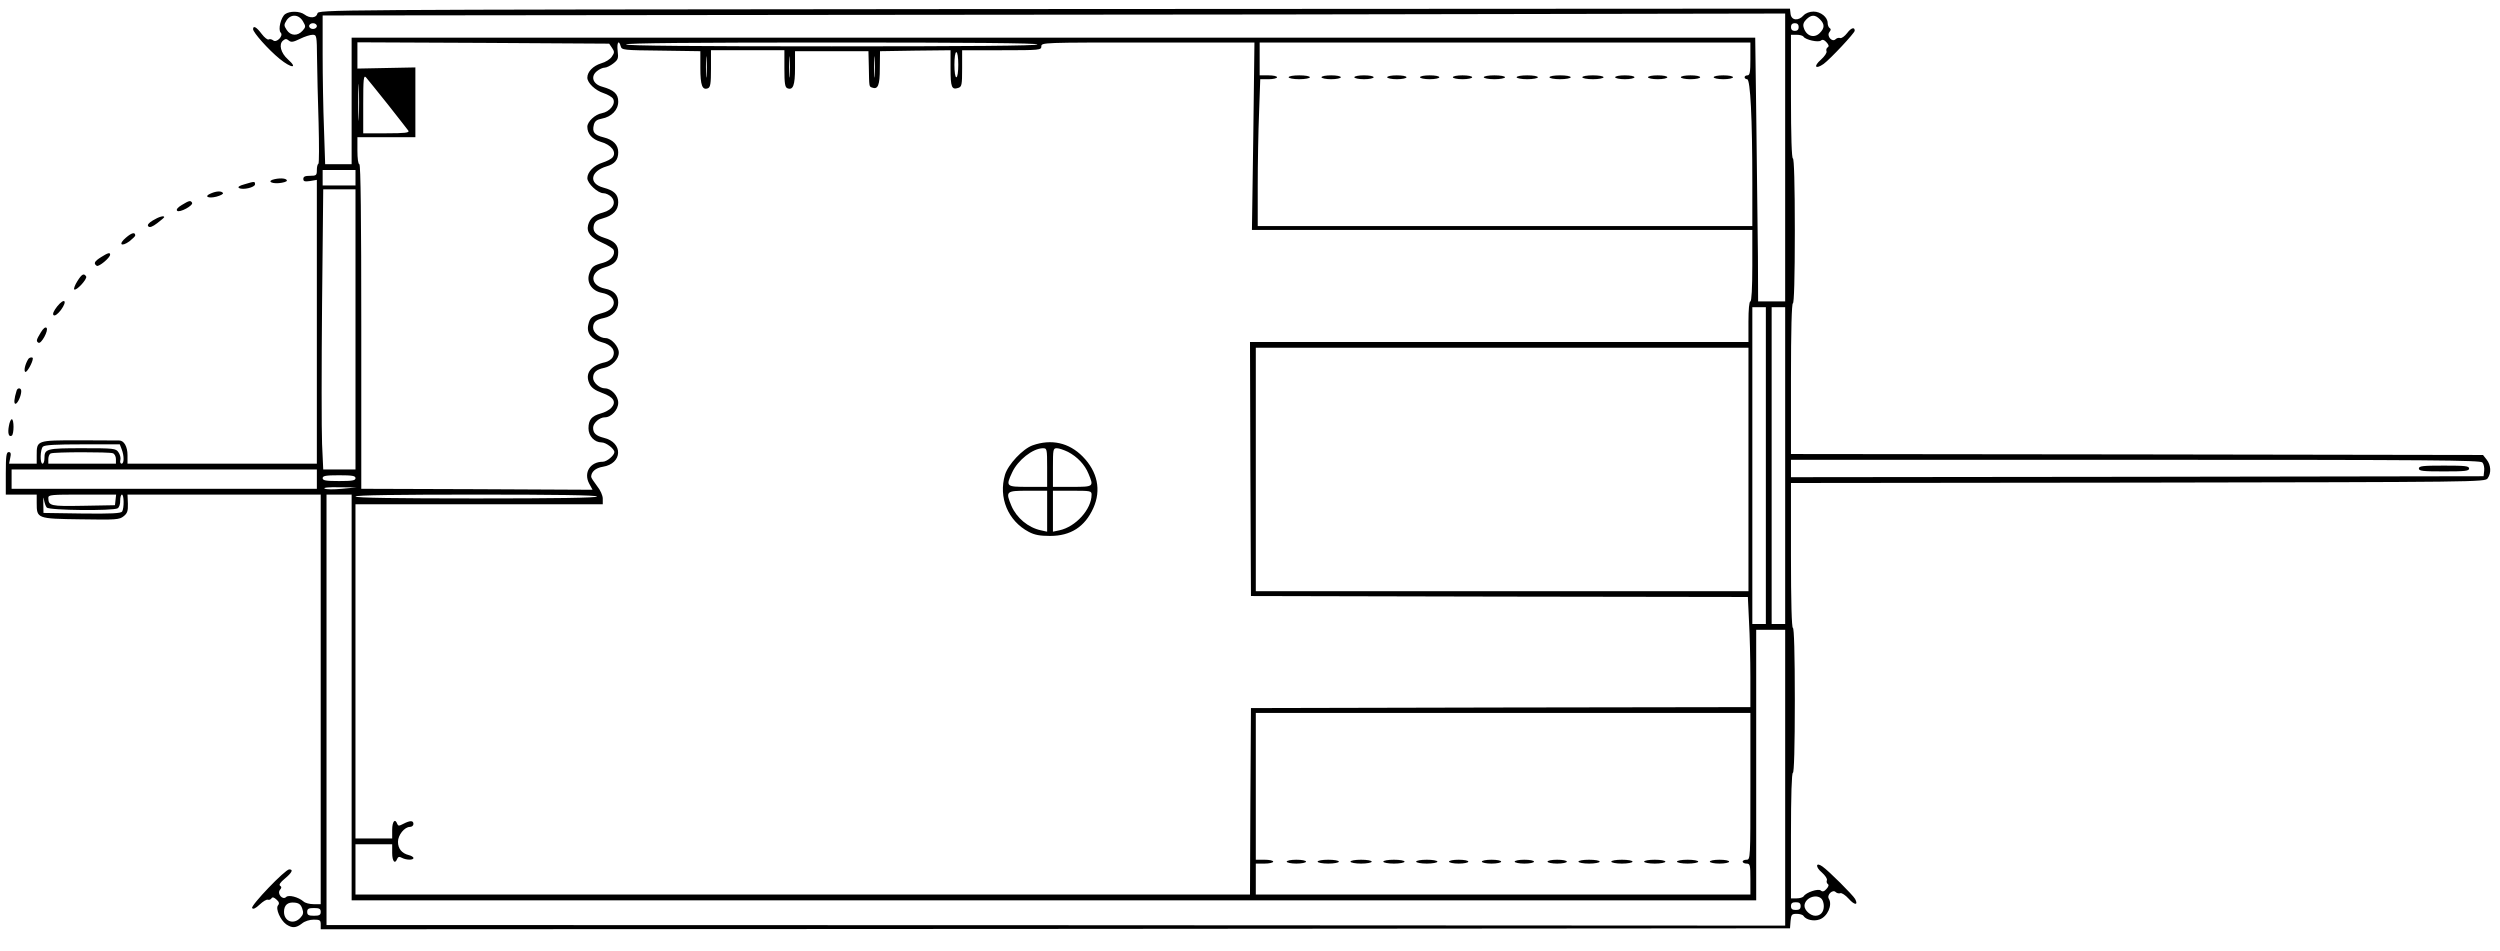 <?xml version="1.0" standalone="no"?>
<!DOCTYPE svg PUBLIC "-//W3C//DTD SVG 20010904//EN"
 "http://www.w3.org/TR/2001/REC-SVG-20010904/DTD/svg10.dtd">
<svg version="1.0" xmlns="http://www.w3.org/2000/svg"
 width="1294pt" height="492pt" viewBox="0 0 1294 492"
 preserveAspectRatio="xMidYMid meet">

<g transform="translate(0,492) scale(0.1,-0.1)"
fill="#000000" stroke="none">
<path d="M4947 4873 c-3289 -3 -3299 -3 -3304 -23 -6 -24 -39 -26 -67 -5 -24
18 -76 19 -100 2 -22 -16 -38 -81 -23 -96 16 -16 -22 -55 -39 -40 -7 6 -18 8
-23 5 -5 -4 -22 9 -37 29 -26 35 -44 45 -44 24 0 -17 79 -106 138 -154 60 -49
97 -51 42 -2 -37 33 -48 78 -25 97 12 10 18 10 30 0 12 -10 23 -8 58 9 24 12
53 21 65 21 21 0 22 -4 23 -122 1 -68 4 -217 8 -333 3 -115 3 -211 -1 -213 -5
-2 -8 -17 -8 -33 0 -26 -3 -29 -35 -29 -26 0 -35 -4 -35 -16 0 -13 7 -15 35
-11 l35 6 0 -735 0 -734 -490 0 -490 0 0 44 c0 44 -18 76 -43 76 -7 0 -100 1
-207 1 -221 0 -220 0 -220 -78 l0 -43 -71 0 -72 0 6 30 c5 22 3 30 -8 30 -12
0 -15 -20 -15 -110 l0 -110 80 0 80 0 0 -43 c0 -81 1 -82 227 -85 184 -3 201
-2 223 16 19 15 23 27 22 65 l-2 47 500 0 500 0 0 -1060 0 -1060 -37 0 c-20 0
-44 6 -52 14 -27 23 -77 36 -90 23 -18 -18 -48 17 -32 37 9 10 9 16 1 21 -8 5
1 18 24 37 37 31 46 48 23 48 -21 0 -200 -187 -192 -200 5 -8 18 -2 39 18 17
16 36 28 43 25 6 -2 14 1 18 7 5 8 13 6 26 -6 14 -12 16 -21 8 -30 -14 -17 12
-76 42 -98 31 -21 51 -20 82 4 14 12 40 20 61 20 32 0 36 -3 36 -25 l0 -25
3803 2 3802 3 3 38 c3 33 6 37 32 37 16 0 32 -5 35 -11 13 -20 53 -29 83 -18
41 14 68 75 48 107 -12 20 20 50 35 35 6 -6 17 -9 25 -6 7 2 26 -10 43 -29 30
-34 51 -35 33 -1 -12 21 -137 146 -169 168 -35 25 -38 -2 -3 -31 17 -15 29
-33 26 -40 -3 -7 -1 -16 5 -20 6 -4 4 -13 -7 -25 -12 -14 -21 -16 -30 -8 -13
11 -76 -10 -88 -30 -4 -6 -20 -11 -37 -11 l-29 0 0 325 c0 210 4 325 10 325 6
0 10 132 10 375 0 243 -4 375 -10 375 -6 0 -10 132 -10 375 l0 375 1796 2
c1764 3 1796 3 1810 22 20 28 17 69 -5 97 l-19 24 -1791 3 -1791 2 0 390 c0
253 4 390 10 390 6 0 10 132 10 375 0 243 -4 375 -10 375 -6 0 -10 113 -10
320 l0 320 29 0 c17 0 32 -4 36 -10 10 -16 77 -31 90 -20 8 7 18 4 29 -9 12
-13 14 -21 6 -26 -6 -4 -9 -13 -6 -20 3 -8 -10 -27 -29 -44 -40 -35 -29 -52
14 -22 34 25 161 160 161 172 0 21 -19 15 -39 -12 -13 -17 -29 -28 -36 -26 -7
3 -18 0 -24 -6 -18 -18 -48 17 -32 37 8 10 9 16 1 21 -5 3 -10 15 -10 26 0 30
-36 59 -73 59 -21 0 -41 -8 -52 -20 -27 -30 -63 -26 -67 8 l-3 27 -510 0
c-280 0 -1994 -1 -3808 -2z m4293 -768 l0 -745 -70 0 -70 0 -1 233 c-1 127 -5
435 -8 682 l-6 450 -3632 0 -3633 0 0 -327 0 -328 -68 0 -69 0 -6 182 c-4 99
-7 273 -7 385 l0 203 2717 3 c1495 1 3198 3 3786 5 l1067 2 0 -745z m-7671
703 c14 -24 14 -28 -3 -47 -26 -29 -62 -27 -82 4 -15 23 -15 27 0 51 23 33 64
30 85 -8z m7851 12 c25 -25 25 -45 -1 -71 -29 -29 -70 -16 -83 28 -5 15 -1 28
13 42 26 26 46 26 71 1z m-7780 -35 c0 -8 -9 -15 -20 -15 -11 0 -20 7 -20 15
0 8 9 15 20 15 11 0 20 -7 20 -15z m7670 -5 c0 -13 -7 -20 -20 -20 -13 0 -20
7 -20 20 0 13 7 20 20 20 13 0 20 -7 20 -20z m-6142 -108 c13 -19 13 -25 -1
-45 -8 -13 -33 -29 -56 -35 -41 -13 -71 -43 -71 -74 0 -27 41 -66 84 -80 21
-7 44 -20 49 -29 16 -26 -16 -67 -58 -75 -35 -6 -75 -44 -75 -70 0 -37 25 -65
69 -78 55 -15 84 -53 62 -80 -7 -9 -31 -21 -53 -28 -43 -13 -78 -49 -78 -80 0
-27 54 -78 83 -78 13 0 32 -9 42 -20 27 -30 7 -66 -44 -80 -46 -12 -68 -31
-77 -65 -9 -37 13 -65 72 -91 30 -13 57 -30 60 -38 10 -25 -15 -55 -54 -66
-49 -13 -59 -20 -71 -53 -18 -47 11 -93 65 -103 80 -15 82 -83 2 -104 -54 -15
-65 -24 -73 -61 -10 -43 16 -76 69 -90 52 -13 75 -44 57 -78 -6 -11 -24 -23
-39 -26 -75 -16 -106 -58 -81 -111 10 -21 28 -34 66 -48 59 -21 75 -46 47 -77
-9 -10 -34 -24 -54 -29 -48 -13 -64 -33 -64 -77 0 -40 31 -73 68 -73 23 0 66
-33 66 -50 0 -17 -39 -50 -60 -50 -65 0 -100 -56 -71 -112 l18 -33 -598 3
-599 2 0 840 c0 553 -3 840 -10 840 -6 0 -10 30 -10 70 l0 70 150 0 150 0 0
181 0 180 -150 -3 -150 -3 0 68 0 68 652 -3 651 -4 15 -22z m45 8 c5 -19 15
-20 209 -22 l203 -3 0 -87 c0 -90 10 -116 39 -105 13 5 16 24 16 102 l0 95
190 0 190 0 0 -95 c0 -78 3 -97 16 -102 29 -11 39 15 39 105 l0 87 190 0 190
0 2 -80 c2 -106 1 -102 16 -108 31 -12 41 10 41 100 l1 88 183 3 182 2 0 -94
c0 -98 6 -112 40 -101 18 6 20 15 20 101 l0 94 205 0 c198 0 205 1 205 20 0
20 7 20 552 20 l551 0 -6 -485 -7 -485 1295 0 1295 0 0 -185 c0 -117 -4 -185
-10 -185 -6 0 -10 -42 -10 -105 l0 -105 -1290 0 -1290 0 2 -657 3 -658 1286
-3 1286 -2 6 -128 c4 -70 7 -198 7 -284 l0 -158 -1292 -2 -1293 -3 -3 -483 -2
-482 -2315 0 -2315 0 0 130 0 130 95 0 95 0 0 -45 c0 -44 15 -60 26 -30 5 11
11 12 24 5 23 -12 60 -13 60 -1 0 5 -11 12 -24 15 -36 9 -56 33 -56 69 0 35
34 77 62 77 10 0 18 7 18 15 0 19 -17 19 -52 1 -23 -12 -27 -12 -32 0 -11 30
-26 12 -26 -31 l0 -45 -95 0 -95 0 0 865 0 865 640 0 640 0 0 29 c0 16 -12 44
-30 66 -16 21 -30 42 -30 47 0 26 23 46 60 52 103 16 107 126 5 150 -40 10
-55 24 -55 52 0 24 33 54 61 54 33 0 69 39 69 75 0 36 -36 75 -69 75 -28 0
-61 30 -61 54 0 29 17 44 58 52 39 8 75 45 75 79 0 32 -39 75 -68 75 -31 0
-65 28 -65 54 0 28 15 42 56 50 46 10 74 41 74 80 0 39 -23 63 -68 72 -80 16
-81 87 -2 110 52 15 70 36 70 79 0 37 -20 58 -72 74 -46 15 -62 34 -54 66 5
18 16 27 47 35 53 15 79 42 79 83 0 41 -21 61 -77 76 -78 21 -67 85 17 110 42
12 60 34 60 73 0 38 -26 65 -75 77 -49 12 -61 27 -51 66 5 18 15 26 41 31 50
9 85 45 85 88 0 40 -22 60 -82 77 -49 13 -63 53 -28 81 12 10 30 18 40 18 9 0
30 10 45 22 24 19 27 26 22 65 -5 43 6 60 16 23z m2157 10 c0 -7 -362 -10
-1065 -10 -703 0 -1065 3 -1065 10 0 7 362 10 1065 10 703 0 1065 -3 1065 -10z
m3690 -75 c0 -69 -3 -85 -15 -85 -8 0 -15 -4 -15 -10 0 -5 6 -10 13 -10 17 0
27 -203 27 -537 l0 -223 -1280 0 -1280 0 0 208 c0 114 3 285 7 380 l6 172 44
0 c23 0 43 5 43 10 0 6 -20 10 -45 10 l-45 0 0 85 0 85 1270 0 1270 0 0 -85z
m-5403 -88 c-2 -23 -3 -1 -3 48 0 50 1 68 3 42 2 -26 2 -67 0 -90z m430 0 c-2
-23 -3 -1 -3 48 0 50 1 68 3 42 2 -26 2 -67 0 -90z m440 0 c-2 -23 -3 -1 -3
48 0 50 1 68 3 42 2 -26 2 -67 0 -90z m433 58 c0 -37 -4 -65 -10 -65 -6 0 -10
28 -10 65 0 37 4 65 10 65 6 0 10 -28 10 -65z m-3103 -272 c-1 -43 -3 -8 -3
77 0 85 2 120 3 78 2 -43 2 -113 0 -155z m150 67 c54 -69 103 -131 107 -137 6
-10 -20 -13 -113 -13 l-121 0 0 152 c0 129 2 150 14 138 7 -8 58 -71 113 -140z
m-167 -380 l0 -40 -85 0 -85 0 0 40 0 40 85 0 85 0 0 -40z m0 -785 l0 -725
-83 0 -84 0 -6 132 c-3 73 -3 399 0 725 l6 593 84 0 83 0 0 -725z m7300 -705
l0 -820 -35 0 -35 0 0 820 0 820 35 0 35 0 0 -820z m100 0 l0 -820 -35 0 -35
0 0 820 0 820 35 0 35 0 0 -820z m-190 -20 l0 -630 -1275 0 -1275 0 0 630 0
630 1275 0 1275 0 0 -630z m-8420 104 c13 -34 13 -74 -1 -74 -6 0 -9 9 -6 19
3 11 -2 29 -10 40 -13 20 -24 21 -187 21 -186 0 -196 -3 -196 -52 0 -15 -4
-28 -10 -28 -14 0 -12 74 2 88 9 9 68 12 205 12 l193 0 10 -26z m-46 -20 c9
-3 16 -17 16 -30 l0 -24 -175 0 -175 0 0 24 c0 13 6 27 13 29 18 8 302 8 321
1z m12265 -48 c7 -8 11 -27 9 -43 l-3 -28 -1792 -3 -1793 -2 0 45 0 45 1784 0
c1540 0 1785 -2 1795 -14z m-11209 -86 l0 -50 -790 0 -790 0 0 50 0 50 790 0
790 0 0 -50z m200 5 c0 -12 -16 -15 -85 -15 -69 0 -85 3 -85 15 0 12 16 15 85
15 69 0 85 -3 85 -15z m-70 -55 c-41 -4 -82 -4 -90 1 -9 5 22 8 75 7 l90 -1
-75 -7z m-1528 -97 c12 -15 344 -18 367 -4 8 5 14 23 13 40 0 17 4 31 9 31 11
0 12 -70 1 -88 -7 -9 -55 -12 -208 -10 l-199 3 -1 50 c-1 28 0 37 3 20 3 -16
9 -36 15 -42z m356 40 l-3 -28 -164 -3 c-171 -3 -180 -1 -181 41 0 16 15 17
176 17 l175 0 -3 -27z m1222 -1023 l0 -1050 3635 0 3635 0 0 700 0 700 75 0
75 0 0 -766 0 -765 -3775 2 -3775 1 0 1114 0 1114 65 0 65 0 0 -1050z m1270
1040 c0 -7 -215 -10 -625 -10 -410 0 -625 3 -625 10 0 7 215 10 625 10 410 0
625 -3 625 -10z m5970 -1500 c0 -373 0 -380 -20 -380 -11 0 -20 -4 -20 -10 0
-5 9 -10 20 -10 18 0 20 -7 20 -80 l0 -80 -1280 0 -1280 0 0 80 0 80 45 0 c25
0 45 5 45 10 0 6 -20 10 -45 10 l-45 0 0 380 0 380 1280 0 1280 0 0 -380z
m368 -582 c7 -7 12 -24 12 -38 0 -31 -17 -50 -44 -50 -25 0 -56 28 -56 51 0
40 60 65 88 37z m-7864 -50 c8 -22 6 -32 -9 -48 -34 -38 -85 -20 -85 30 0 35
19 52 55 48 22 -2 32 -10 39 -30z m7756 12 c0 -15 -7 -20 -25 -20 -18 0 -25 5
-25 20 0 15 7 20 25 20 18 0 25 -5 25 -20z m-7660 -30 c0 -16 -7 -20 -35 -20
-28 0 -35 4 -35 20 0 16 7 20 35 20 28 0 35 -4 35 -20z"/>
<path d="M5345 2615 c-51 -18 -127 -99 -143 -152 -35 -118 15 -239 123 -296
30 -16 58 -21 110 -21 107 0 180 47 224 144 42 93 22 189 -55 267 -71 72 -162
92 -259 58z m75 -115 l0 -100 -100 0 c-113 0 -115 2 -81 75 29 63 106 124 159
125 21 0 22 -3 22 -100z m108 81 c48 -25 87 -66 106 -113 28 -67 28 -68 -84
-68 l-100 0 0 100 c0 94 1 100 20 100 12 0 37 -9 58 -19z m-108 -307 l0 -106
-32 7 c-66 14 -126 64 -153 127 -31 75 -28 78 85 78 l100 0 0 -106z m230 86
c0 -76 -82 -167 -167 -185 l-33 -7 0 106 0 106 100 0 c94 0 100 -1 100 -20z"/>
<path d="M6670 4520 c0 -5 25 -10 55 -10 30 0 55 5 55 10 0 6 -25 10 -55 10
-30 0 -55 -4 -55 -10z"/>
<path d="M6840 4520 c0 -5 23 -10 50 -10 28 0 50 5 50 10 0 6 -22 10 -50 10
-27 0 -50 -4 -50 -10z"/>
<path d="M7010 4520 c0 -5 23 -10 50 -10 28 0 50 5 50 10 0 6 -22 10 -50 10
-27 0 -50 -4 -50 -10z"/>
<path d="M7180 4520 c0 -5 23 -10 50 -10 28 0 50 5 50 10 0 6 -22 10 -50 10
-27 0 -50 -4 -50 -10z"/>
<path d="M7350 4520 c0 -5 23 -10 50 -10 28 0 50 5 50 10 0 6 -22 10 -50 10
-27 0 -50 -4 -50 -10z"/>
<path d="M7520 4520 c0 -5 23 -10 50 -10 28 0 50 5 50 10 0 6 -22 10 -50 10
-27 0 -50 -4 -50 -10z"/>
<path d="M7680 4520 c0 -5 25 -10 55 -10 30 0 55 5 55 10 0 6 -25 10 -55 10
-30 0 -55 -4 -55 -10z"/>
<path d="M7850 4520 c0 -5 25 -10 55 -10 30 0 55 5 55 10 0 6 -25 10 -55 10
-30 0 -55 -4 -55 -10z"/>
<path d="M8020 4520 c0 -5 25 -10 55 -10 30 0 55 5 55 10 0 6 -25 10 -55 10
-30 0 -55 -4 -55 -10z"/>
<path d="M8190 4520 c0 -5 25 -10 55 -10 30 0 55 5 55 10 0 6 -25 10 -55 10
-30 0 -55 -4 -55 -10z"/>
<path d="M8360 4520 c0 -5 23 -10 50 -10 28 0 50 5 50 10 0 6 -22 10 -50 10
-27 0 -50 -4 -50 -10z"/>
<path d="M8530 4520 c0 -5 23 -10 50 -10 28 0 50 5 50 10 0 6 -22 10 -50 10
-27 0 -50 -4 -50 -10z"/>
<path d="M8700 4520 c0 -5 23 -10 50 -10 28 0 50 5 50 10 0 6 -22 10 -50 10
-27 0 -50 -4 -50 -10z"/>
<path d="M8870 4520 c0 -5 23 -10 50 -10 28 0 50 5 50 10 0 6 -22 10 -50 10
-27 0 -50 -4 -50 -10z"/>
<path d="M12520 2495 c0 -13 21 -15 130 -15 109 0 130 2 130 15 0 13 -21 15
-130 15 -109 0 -130 -2 -130 -15z"/>
<path d="M6660 460 c0 -5 23 -10 50 -10 28 0 50 5 50 10 0 6 -22 10 -50 10
-27 0 -50 -4 -50 -10z"/>
<path d="M6820 460 c0 -5 25 -10 55 -10 30 0 55 5 55 10 0 6 -25 10 -55 10
-30 0 -55 -4 -55 -10z"/>
<path d="M6990 460 c0 -5 25 -10 55 -10 30 0 55 5 55 10 0 6 -25 10 -55 10
-30 0 -55 -4 -55 -10z"/>
<path d="M7160 460 c0 -5 25 -10 55 -10 30 0 55 5 55 10 0 6 -25 10 -55 10
-30 0 -55 -4 -55 -10z"/>
<path d="M7330 460 c0 -5 25 -10 55 -10 30 0 55 5 55 10 0 6 -25 10 -55 10
-30 0 -55 -4 -55 -10z"/>
<path d="M7500 460 c0 -5 23 -10 50 -10 28 0 50 5 50 10 0 6 -22 10 -50 10
-27 0 -50 -4 -50 -10z"/>
<path d="M7670 460 c0 -5 23 -10 50 -10 28 0 50 5 50 10 0 6 -22 10 -50 10
-27 0 -50 -4 -50 -10z"/>
<path d="M7840 460 c0 -5 23 -10 50 -10 28 0 50 5 50 10 0 6 -22 10 -50 10
-27 0 -50 -4 -50 -10z"/>
<path d="M8010 460 c0 -5 23 -10 50 -10 28 0 50 5 50 10 0 6 -22 10 -50 10
-27 0 -50 -4 -50 -10z"/>
<path d="M8170 460 c0 -5 25 -10 55 -10 30 0 55 5 55 10 0 6 -25 10 -55 10
-30 0 -55 -4 -55 -10z"/>
<path d="M8340 460 c0 -5 25 -10 55 -10 30 0 55 5 55 10 0 6 -25 10 -55 10
-30 0 -55 -4 -55 -10z"/>
<path d="M8510 460 c0 -5 25 -10 55 -10 30 0 55 5 55 10 0 6 -25 10 -55 10
-30 0 -55 -4 -55 -10z"/>
<path d="M8680 460 c0 -5 25 -10 55 -10 30 0 55 5 55 10 0 6 -25 10 -55 10
-30 0 -55 -4 -55 -10z"/>
<path d="M8850 460 c0 -5 23 -10 50 -10 28 0 50 5 50 10 0 6 -22 10 -50 10
-27 0 -50 -4 -50 -10z"/>
<path d="M1423 3993 c-40 -8 -25 -24 20 -21 23 2 42 8 42 13 0 11 -29 15 -62
8z"/>
<path d="M1265 3966 c-26 -7 -36 -14 -28 -19 19 -12 83 3 83 19 0 16 -2 16
-55 0z"/>
<path d="M1092 3919 c-38 -15 -16 -28 28 -17 22 6 37 14 34 19 -7 11 -32 11
-62 -2z"/>
<path d="M941 3859 c-22 -13 -30 -24 -24 -30 12 -12 86 28 77 42 -8 13 -15 11
-53 -12z"/>
<path d="M791 3779 c-23 -14 -30 -24 -23 -31 7 -7 21 -2 46 17 20 15 36 29 36
31 0 10 -28 2 -59 -17z"/>
<path d="M652 3690 c-41 -34 -25 -50 18 -19 16 13 30 26 30 30 0 19 -18 15
-48 -11z"/>
<path d="M523 3589 c-35 -22 -40 -33 -22 -45 11 -6 69 42 69 58 0 13 -12 9
-47 -13z"/>
<path d="M400 3464 c-12 -19 -19 -38 -16 -42 10 -10 69 54 62 67 -12 19 -23
12 -46 -25z"/>
<path d="M296 3334 c-18 -23 -25 -39 -19 -45 6 -6 20 3 38 26 36 49 19 66 -19
19z"/>
<path d="M211 3199 c-23 -38 -25 -45 -12 -53 14 -9 54 65 42 77 -6 6 -17 -2
-30 -24z"/>
<path d="M146 3061 c-16 -26 -24 -61 -15 -66 8 -5 39 50 39 70 0 8 -18 6 -24
-4z"/>
<path d="M86 2898 c-13 -41 -15 -68 -6 -68 11 0 30 41 30 66 0 17 -19 19 -24
2z"/>
<path d="M46 2715 c-7 -37 -1 -59 15 -50 12 8 12 85 0 85 -5 0 -12 -16 -15
-35z"/>
</g>
</svg>
